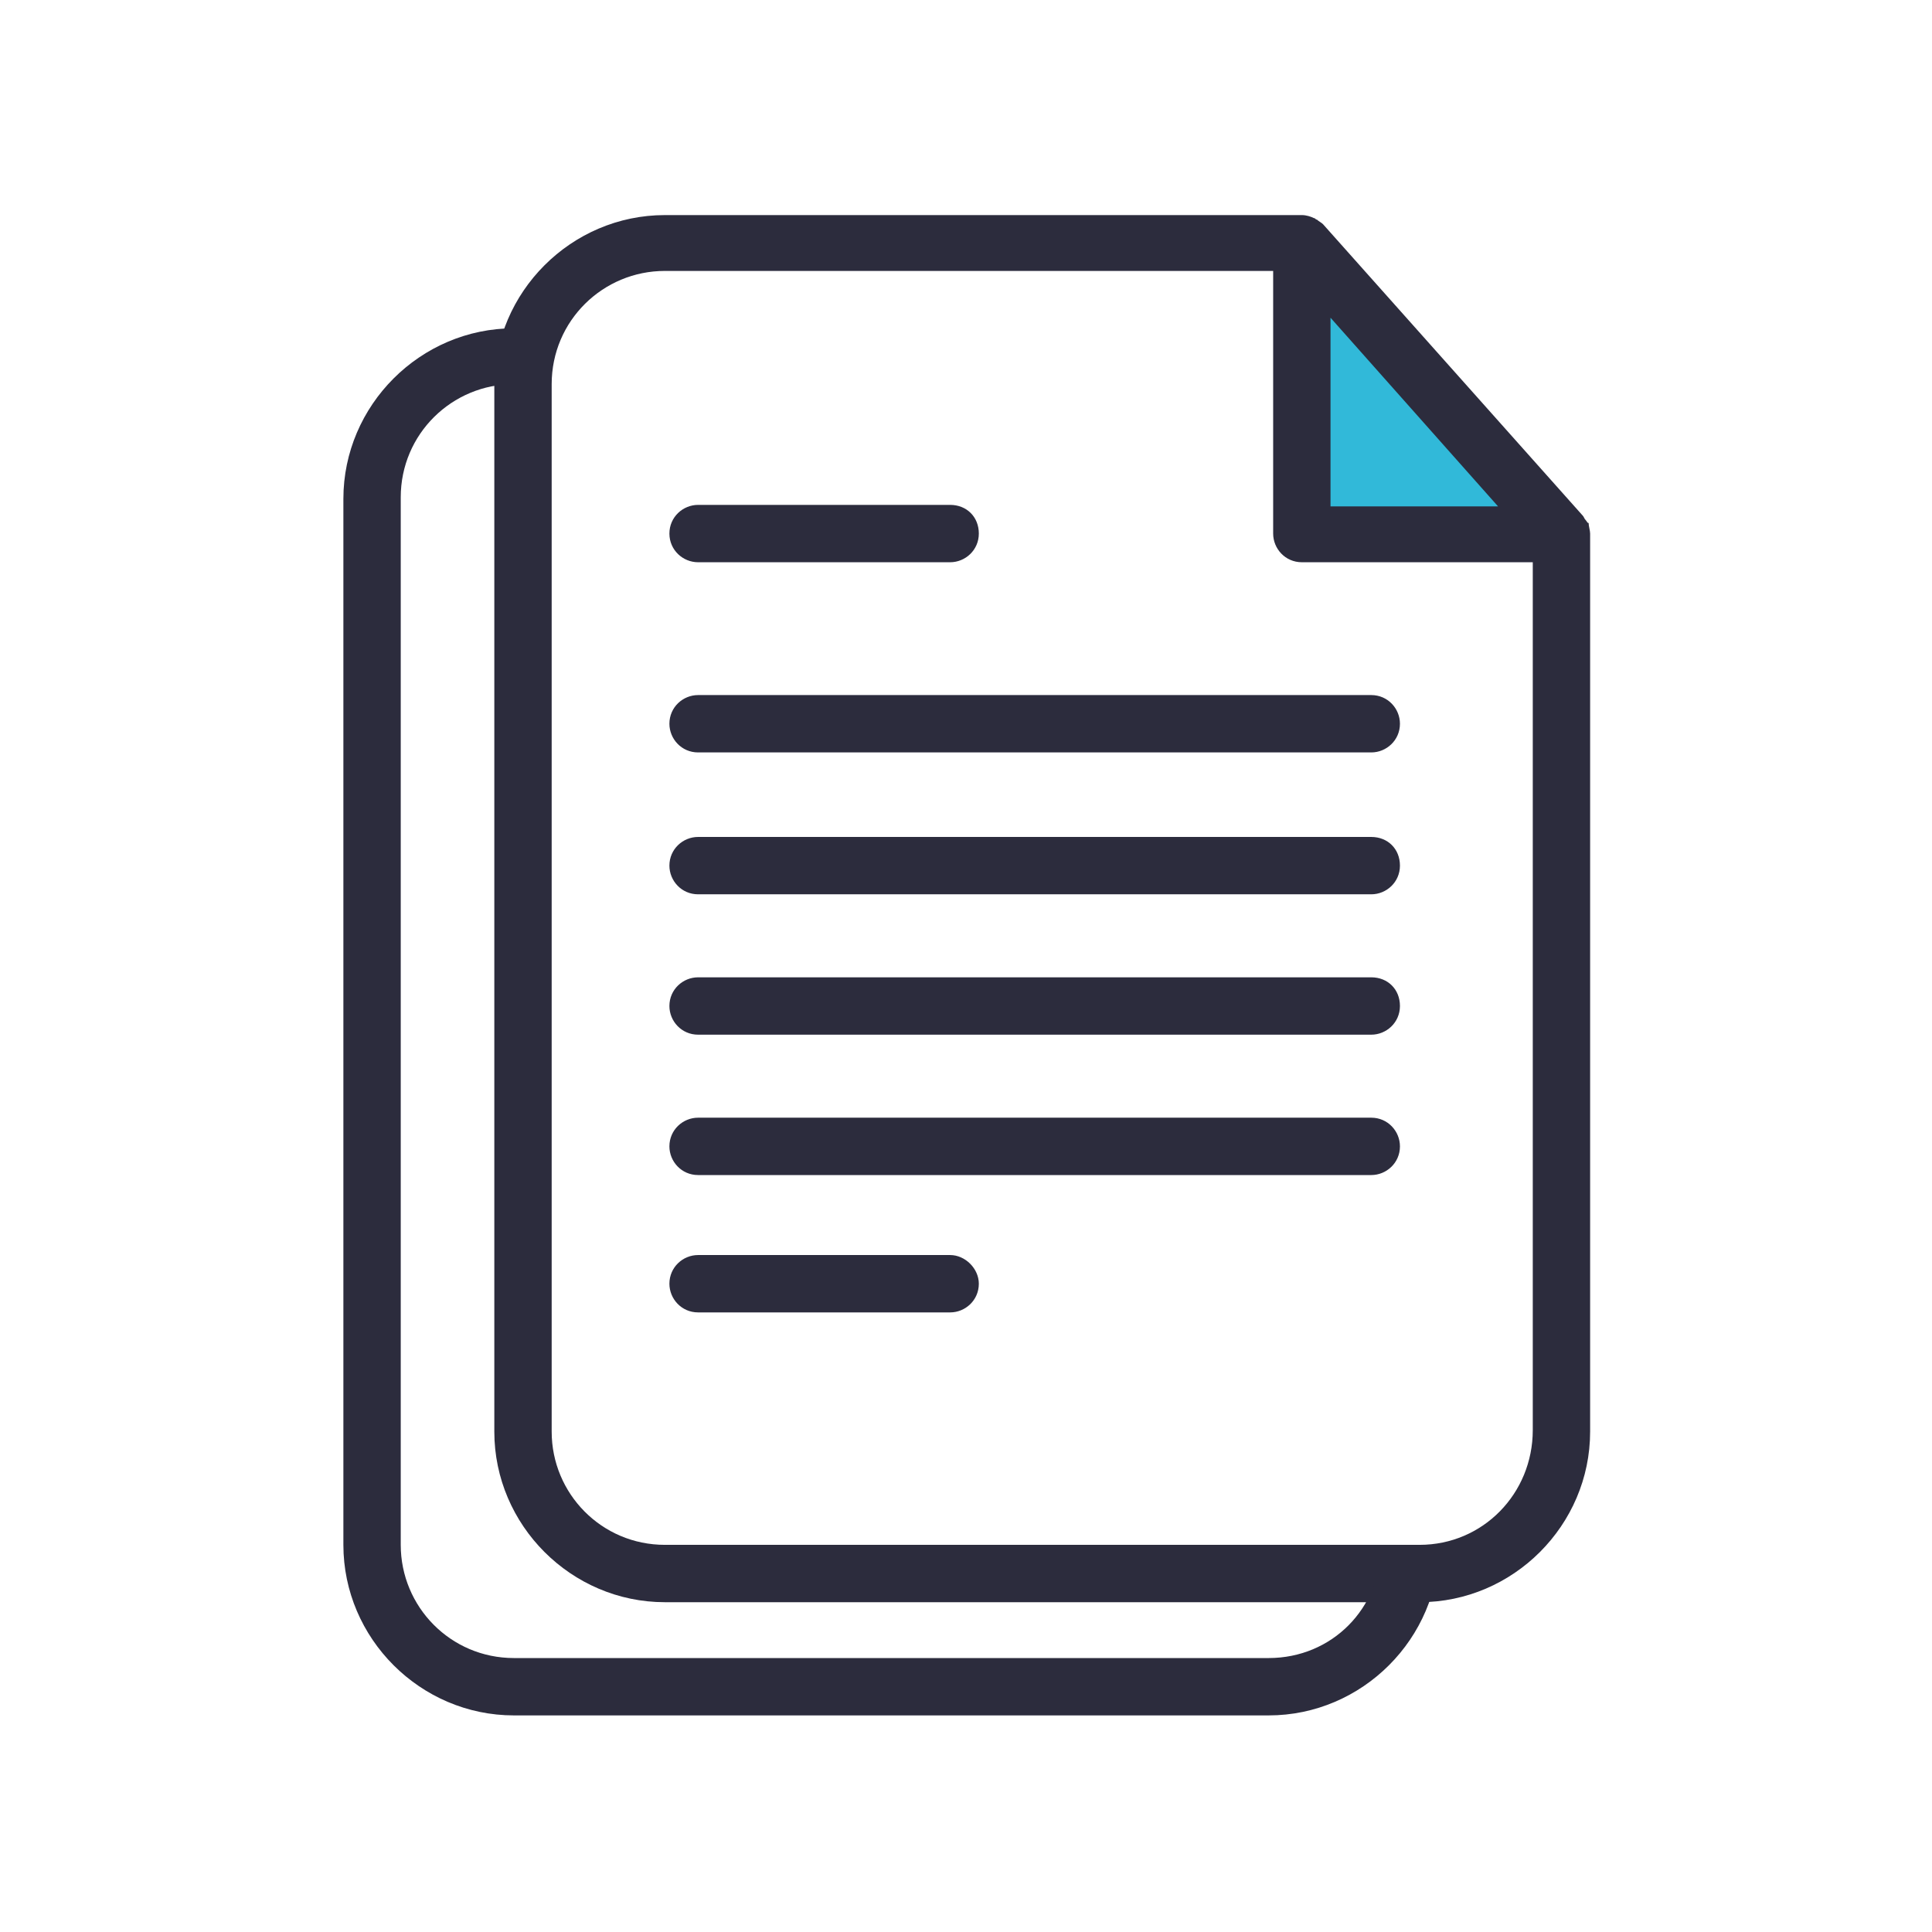 <svg width="512" height="512" viewBox="0 0 512 512" fill="none" xmlns="http://www.w3.org/2000/svg">
<path d="M346 142V73.5L412.5 142H346Z" fill="#31B9D9"/>
<path d="M421 138.6C420.6 138.6 420.6 138.2 420.2 137.8C419.8 137.4 419.8 137 419.4 136.6L350.6 59.4C350.2 59 349.4 58.6 349 58.2C348.6 58.2 348.6 57.8 348.2 57.8C347.4 57.4 346.2 57 345 57H176.2C151.4 57 131 77.4 131 102.2V379.4C131 404.2 151.4 424.6 176.2 424.6H376.2C401 424.6 421.4 404.2 421.4 379.4V141.4C421.4 140.6 421 139.4 421 138.6ZM352.6 84.2L397 134.2H352.6V84.2ZM406.2 379C406.2 395.8 393 409.4 376.2 409.4H176.2C159.4 409.4 146.2 395.8 146.2 379.4V101.8C146.2 85 159.8 71.8 176.2 71.8H337.4V141.4C337.4 145.4 340.6 149 345 149H406.2V379Z" fill="#2C2C3D"/>
<path d="M91 132.2C91 107.4 111.4 87 136.2 87V101.8C119.8 101.8 106.2 115 106.2 131.8V409.4C106.2 425.8 119.4 439.4 136.2 439.4H336.2C353 439.4 366 426.2 366 409.4H381.4C381.4 434.2 361 454.6 336.2 454.6H136.2C111.4 454.6 91 434.2 91 409.4V132.2Z" fill="#2C2C3D"/>
<path d="M185 149H251.8C255.8 149 259.4 145.8 259.4 141.4C259.4 137 256.2 133.8 251.8 133.8H185C181 133.8 177.4 137 177.4 141.4C177.4 145.8 181 149 185 149Z" fill="#2C2C3D"/>
<path d="M251.8 332.6H185C181 332.6 177.4 335.8 177.4 340.2C177.4 344.2 180.6 347.8 185 347.8H251.8C255.8 347.8 259.4 344.6 259.4 340.2C259.4 336.2 255.8 332.6 251.8 332.6Z" fill="#2C2C3D"/>
<path d="M177.4 191.8C177.4 195.8 180.6 199.4 185 199.4H363.4C367.4 199.4 371 196.2 371 191.8C371 187.8 367.8 184.2 363.4 184.2H185C181 184.2 177.4 187.4 177.4 191.8Z" fill="#2C2C3D"/>
<path d="M363.4 221.8H185C181 221.8 177.4 225 177.4 229.4C177.4 233.4 180.6 237 185 237H363.4C367.4 237 371 233.8 371 229.4C371 225 367.8 221.8 363.4 221.8Z" fill="#2C2C3D"/>
<path d="M363.4 259H185C181 259 177.4 262.2 177.4 266.6C177.4 270.6 180.6 274.2 185 274.2H363.4C367.4 274.2 371 271 371 266.6C371 262.2 367.8 259 363.4 259Z" fill="#2C2C3D"/>
<path d="M363.4 296.2H185C181 296.2 177.4 299.4 177.4 303.8C177.4 307.8 180.6 311.4 185 311.4H363.4C367.4 311.4 371 308.2 371 303.8C371 299.8 367.8 296.2 363.4 296.2Z" fill="#2C2C3D"/>
</svg>
